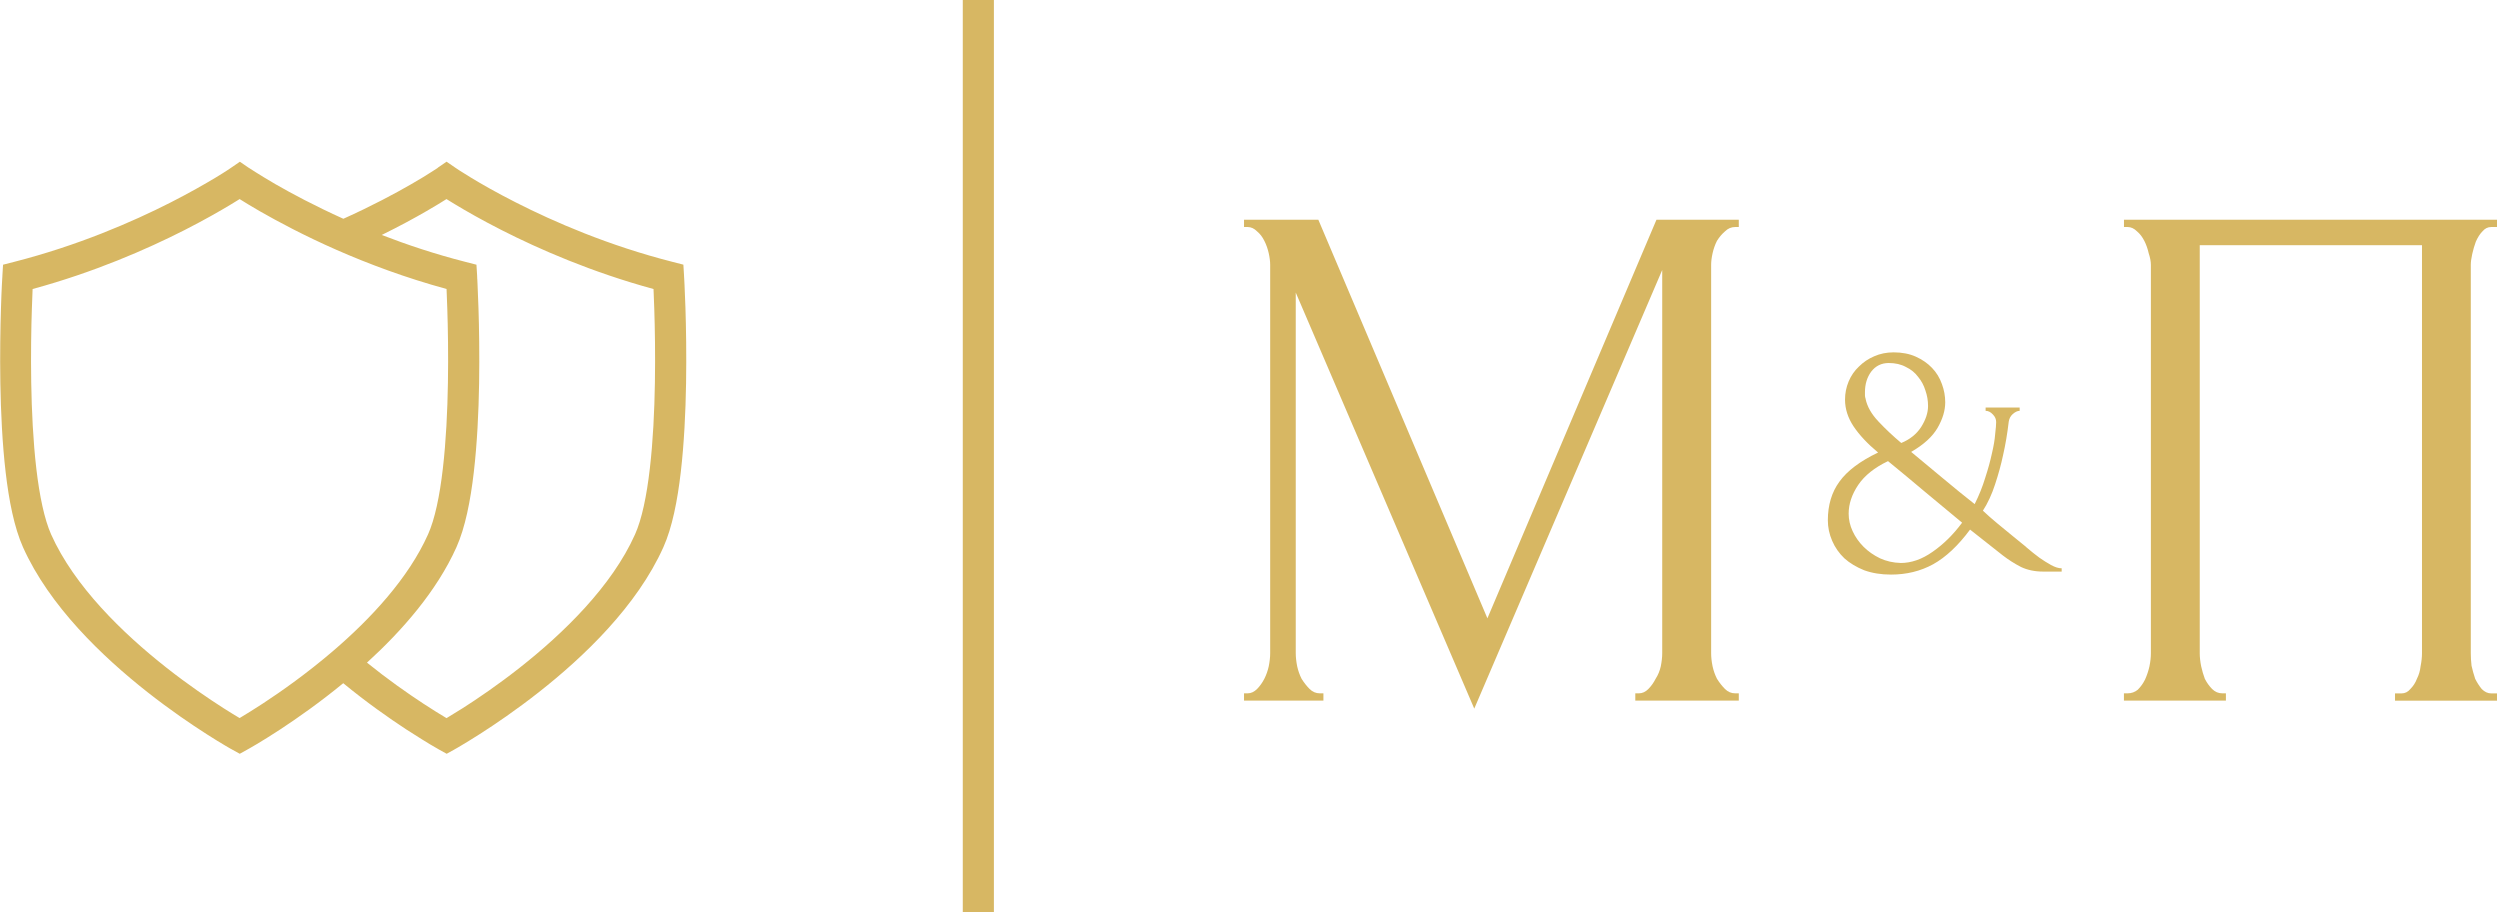 <?xml version="1.0" encoding="UTF-8"?> <svg xmlns="http://www.w3.org/2000/svg" width="186" height="68" viewBox="0 0 186 68" fill="none"><g clip-path="url(#clip0_433_514)"><path d="M73.946 0H71.631V67.853H73.946V0Z" fill="#D7B763"></path><path d="M121.937 51.584H121.667V52.125H129.366V51.584H129.096C128.809 51.584 128.556 51.477 128.338 51.259C128.119 51.04 127.922 50.787 127.742 50.5C127.596 50.213 127.489 49.904 127.416 49.578C127.343 49.218 127.309 48.892 127.309 48.601V19.707C127.309 19.454 127.343 19.167 127.416 18.841C127.489 18.515 127.596 18.207 127.742 17.919C127.922 17.632 128.123 17.396 128.338 17.216C128.556 16.998 128.809 16.89 129.096 16.89H129.366V16.35H123.24L110.663 46.003L98.085 16.35H92.555V16.89H92.825C93.078 16.89 93.314 16.998 93.528 17.216C93.746 17.396 93.927 17.632 94.068 17.919C94.214 18.207 94.321 18.515 94.394 18.841C94.467 19.167 94.501 19.454 94.501 19.707V48.601C94.501 48.888 94.467 49.214 94.394 49.578C94.321 49.904 94.214 50.213 94.068 50.5C93.922 50.787 93.742 51.04 93.528 51.259C93.309 51.477 93.078 51.584 92.825 51.584H92.555V52.125H98.462V51.584H98.192C97.905 51.584 97.652 51.477 97.433 51.259C97.215 51.04 97.017 50.787 96.837 50.5C96.692 50.213 96.584 49.904 96.511 49.578C96.439 49.218 96.404 48.892 96.404 48.601V21.769L109.685 52.721L123.669 20.088V48.601C123.669 48.888 123.635 49.214 123.562 49.578C123.489 49.904 123.365 50.213 123.18 50.5C123.035 50.787 122.855 51.04 122.64 51.259C122.426 51.477 122.19 51.584 121.937 51.584Z" fill="#D7B763"></path><path d="M158.024 51.584H158.294C158.581 51.584 158.834 51.495 159.053 51.314C159.271 51.096 159.451 50.843 159.593 50.556C159.739 50.23 159.846 49.904 159.919 49.578C159.992 49.218 160.026 48.892 160.026 48.601V19.707C160.026 19.454 159.97 19.167 159.863 18.841C159.79 18.515 159.683 18.207 159.537 17.919C159.391 17.632 159.211 17.396 158.997 17.216C158.778 16.998 158.547 16.89 158.294 16.89H158.024V16.35H185.777V16.89H185.344C185.091 16.89 184.873 16.998 184.693 17.216C184.513 17.396 184.35 17.649 184.204 17.975C184.097 18.262 184.007 18.571 183.934 18.897C183.861 19.223 183.827 19.493 183.827 19.711V48.605C183.827 48.892 183.844 49.201 183.882 49.527C183.955 49.853 184.045 50.178 184.153 50.504C184.298 50.791 184.461 51.044 184.641 51.263C184.86 51.482 185.091 51.589 185.344 51.589H185.777V52.129H178.189V51.589H178.678C178.931 51.589 179.15 51.482 179.33 51.263C179.548 51.044 179.711 50.791 179.818 50.504C179.964 50.217 180.054 49.908 180.089 49.583C180.161 49.222 180.196 48.897 180.196 48.605V18.245H163.661V48.601C163.661 48.888 163.695 49.214 163.768 49.578C163.841 49.904 163.931 50.213 164.038 50.5C164.184 50.787 164.364 51.04 164.579 51.259C164.797 51.477 165.05 51.584 165.337 51.584H165.607V52.125H158.02V51.584H158.024Z" fill="#D7B763"></path><path fill-rule="evenodd" clip-rule="evenodd" d="M141.402 41.887C142.204 41.887 143.001 41.609 143.79 41.051C144.592 40.494 145.325 39.774 145.981 38.887C145.08 38.132 144.159 37.369 143.224 36.597C142.29 35.809 141.372 35.045 140.468 34.308C139.469 34.784 138.727 35.376 138.251 36.079C137.776 36.786 137.54 37.498 137.54 38.218C137.54 38.659 137.638 39.097 137.836 39.521C138.033 39.95 138.303 40.331 138.646 40.678C138.989 41.022 139.4 41.309 139.876 41.54C140.352 41.755 140.862 41.87 141.402 41.883V41.887ZM138.796 29.661C138.912 30.236 139.229 30.802 139.756 31.359C140.279 31.916 140.845 32.448 141.454 32.958C142.092 32.696 142.585 32.302 142.928 31.779C143.271 31.239 143.447 30.712 143.447 30.206C143.447 29.811 143.383 29.425 143.25 29.048C143.134 28.671 142.954 28.337 142.71 28.041C142.478 27.728 142.178 27.483 141.801 27.303C141.441 27.106 141.012 27.008 140.523 27.008C139.983 27.008 139.546 27.222 139.22 27.646C138.907 28.071 138.753 28.581 138.753 29.172V29.417C138.753 29.498 138.77 29.58 138.8 29.661H138.796ZM150.752 40.709C151.095 41.004 151.425 41.266 151.738 41.497C152.017 41.694 152.304 41.875 152.6 42.038C152.895 42.2 153.157 42.282 153.388 42.282V42.526H152.012C151.391 42.526 150.838 42.41 150.362 42.183C149.886 41.939 149.436 41.652 149.007 41.322L146.572 39.401C145.685 40.597 144.768 41.459 143.816 41.986C142.881 42.496 141.84 42.749 140.691 42.749C139.953 42.749 139.289 42.642 138.697 42.428C138.123 42.196 137.63 41.905 137.223 41.54C136.828 41.163 136.524 40.73 136.314 40.237C136.099 39.744 135.992 39.238 135.992 38.711C135.992 37.579 136.279 36.619 136.854 35.834C137.428 35.033 138.389 34.308 139.73 33.669C138.942 33.014 138.337 32.366 137.908 31.727C137.484 31.089 137.27 30.424 137.27 29.734C137.27 29.258 137.36 28.808 137.54 28.379C137.72 27.951 137.973 27.582 138.303 27.273C138.633 26.943 139.01 26.69 139.435 26.51C139.876 26.313 140.361 26.215 140.888 26.215C141.509 26.215 142.062 26.322 142.538 26.536C143.014 26.75 143.417 27.029 143.743 27.372C144.073 27.715 144.317 28.118 144.48 28.577C144.643 29.018 144.725 29.468 144.725 29.931C144.725 30.54 144.536 31.17 144.159 31.826C143.782 32.482 143.126 33.082 142.191 33.622C142.946 34.244 143.726 34.895 144.527 35.564C145.329 36.237 146.126 36.885 146.915 37.506C147.245 36.85 147.507 36.194 147.704 35.538C147.918 34.883 148.081 34.282 148.197 33.742C148.33 33.185 148.411 32.701 148.441 32.289C148.489 31.878 148.514 31.582 148.514 31.402C148.514 31.187 148.433 30.999 148.27 30.836C148.107 30.656 147.927 30.566 147.73 30.566V30.321H150.263V30.566C150.1 30.566 149.929 30.647 149.745 30.81C149.582 30.956 149.483 31.144 149.449 31.376C149.35 32.229 149.213 33.056 149.029 33.862C148.883 34.553 148.686 35.273 148.437 36.027C148.193 36.782 147.888 37.438 147.528 37.995C147.858 38.308 148.21 38.617 148.587 38.929C148.964 39.242 149.333 39.542 149.693 39.838L150.752 40.7V40.709Z" fill="#D7B763"></path><path fill-rule="evenodd" clip-rule="evenodd" d="M33.232 21.503C30.163 20.667 27.393 19.625 25.061 18.601C22.639 17.538 20.68 16.487 19.317 15.707C18.687 15.343 18.189 15.039 17.829 14.811C17.653 14.923 17.448 15.051 17.208 15.193C16.393 15.686 15.21 16.363 13.722 17.122C10.914 18.549 7.009 20.256 2.426 21.503C2.409 21.885 2.388 22.386 2.371 22.978C2.323 24.401 2.289 26.356 2.323 28.461C2.358 30.57 2.465 32.825 2.701 34.853C2.941 36.91 3.305 38.634 3.802 39.757C5.526 43.611 9.114 47.1 12.38 49.672C13.997 50.946 15.506 51.966 16.607 52.673C17.105 52.99 17.52 53.243 17.825 53.423L17.885 53.389C18.288 53.149 18.871 52.789 19.574 52.33C20.98 51.409 22.862 50.075 24.77 48.442C27.595 46.024 30.39 43.015 31.847 39.757C32.349 38.638 32.713 36.91 32.949 34.853C33.185 32.825 33.292 30.57 33.326 28.461C33.361 26.352 33.326 24.401 33.279 22.978C33.262 22.386 33.241 21.885 33.224 21.503H33.232ZM48.622 21.503C44.039 20.256 40.134 18.549 37.326 17.122C35.839 16.367 34.655 15.686 33.841 15.193C33.704 15.111 33.579 15.034 33.468 14.966C33.378 14.91 33.296 14.858 33.219 14.811C32.859 15.039 32.362 15.343 31.732 15.707C30.857 16.213 29.734 16.826 28.401 17.482C30.287 18.211 32.379 18.91 34.63 19.484L35.448 19.694L35.5 20.539V20.551V20.586C35.5 20.607 35.5 20.633 35.504 20.667V20.71L35.513 20.809C35.517 20.907 35.526 21.036 35.53 21.186C35.551 21.597 35.573 22.189 35.598 22.913C35.646 24.363 35.68 26.356 35.646 28.508C35.611 30.66 35.5 32.996 35.251 35.131C35.007 37.24 34.612 39.255 33.961 40.709C32.49 43.992 29.901 46.933 27.303 49.3C28.846 50.547 30.321 51.576 31.474 52.335C32.178 52.793 32.756 53.153 33.163 53.394L33.224 53.428C33.528 53.248 33.939 52.995 34.441 52.678C35.543 51.974 37.052 50.95 38.668 49.677C41.934 47.105 45.523 43.615 47.246 39.761C47.748 38.642 48.112 36.915 48.348 34.857C48.584 32.829 48.691 30.574 48.725 28.465C48.759 26.356 48.725 24.405 48.678 22.982C48.661 22.39 48.639 21.889 48.622 21.507V21.503ZM32.568 12.479L33.224 12.029L33.879 12.479L33.892 12.488C33.905 12.496 33.922 12.509 33.944 12.522C33.991 12.552 34.064 12.604 34.162 12.668C34.359 12.796 34.655 12.981 35.041 13.216C35.813 13.684 36.944 14.335 38.376 15.06C41.24 16.517 45.291 18.275 50.024 19.48L50.843 19.69L50.894 20.534V20.547V20.581C50.894 20.611 50.898 20.654 50.903 20.706C50.907 20.817 50.916 20.976 50.928 21.182C50.95 21.593 50.971 22.185 50.997 22.909C51.044 24.358 51.078 26.352 51.044 28.504C51.01 30.656 50.898 32.992 50.65 35.127C50.406 37.236 50.011 39.251 49.359 40.704C47.4 45.081 43.448 48.858 40.1 51.49C38.411 52.819 36.837 53.886 35.688 54.62C35.114 54.988 34.642 55.271 34.312 55.468C34.214 55.524 34.128 55.575 34.059 55.618C34.012 55.648 33.965 55.67 33.931 55.691C33.905 55.704 33.884 55.717 33.862 55.73L33.828 55.751L33.798 55.768H33.789V55.773L33.232 56.081L32.675 55.773L31.989 55.374C31.989 55.374 30.951 54.744 30.218 54.264C28.937 53.423 27.273 52.258 25.537 50.83C23.801 52.258 22.137 53.423 20.856 54.264C20.123 54.744 19.514 55.121 19.085 55.374C18.871 55.503 18.704 55.601 18.584 55.666C18.549 55.687 18.519 55.704 18.494 55.717L18.447 55.743L18.421 55.756L18.408 55.764L18.395 55.773L17.838 56.081L17.28 55.773L17.272 55.768L17.242 55.751C17.242 55.751 17.212 55.734 17.195 55.726C17.178 55.717 17.16 55.704 17.139 55.696C17.049 55.644 16.92 55.571 16.757 55.473C16.427 55.28 15.956 54.992 15.381 54.624C14.232 53.891 12.659 52.823 10.97 51.494C7.622 48.858 3.67 45.086 1.71 40.709C1.059 39.251 0.664 37.236 0.42 35.131C0.171 32.996 0.064 30.664 0.026 28.508C-0.009 26.352 0.026 24.363 0.073 22.913C0.094 22.189 0.12 21.597 0.141 21.186C0.15 20.98 0.159 20.822 0.167 20.71C0.167 20.654 0.171 20.611 0.176 20.586V20.551V20.539L0.227 19.694L1.046 19.484C5.779 18.275 9.826 16.522 12.694 15.064C14.125 14.335 15.257 13.684 16.029 13.221C16.415 12.989 16.71 12.801 16.907 12.672C17.006 12.608 17.079 12.561 17.126 12.526C17.152 12.509 17.169 12.496 17.178 12.492L17.19 12.483L17.846 12.033L18.502 12.483H18.506L18.528 12.496C18.528 12.496 18.579 12.531 18.622 12.556C18.708 12.612 18.832 12.694 19.004 12.801C19.343 13.015 19.844 13.324 20.491 13.701C21.704 14.4 23.428 15.321 25.546 16.277C27.663 15.326 29.387 14.4 30.6 13.701C31.252 13.328 31.753 13.015 32.087 12.801C32.255 12.694 32.383 12.612 32.469 12.556C32.495 12.539 32.516 12.526 32.533 12.514L32.563 12.492L32.585 12.479H32.589H32.568Z" fill="#D7B763"></path></g><defs><clipPath id="clip0_433_514"><rect width="185.778" height="67.853" fill="white"></rect></clipPath></defs></svg> 